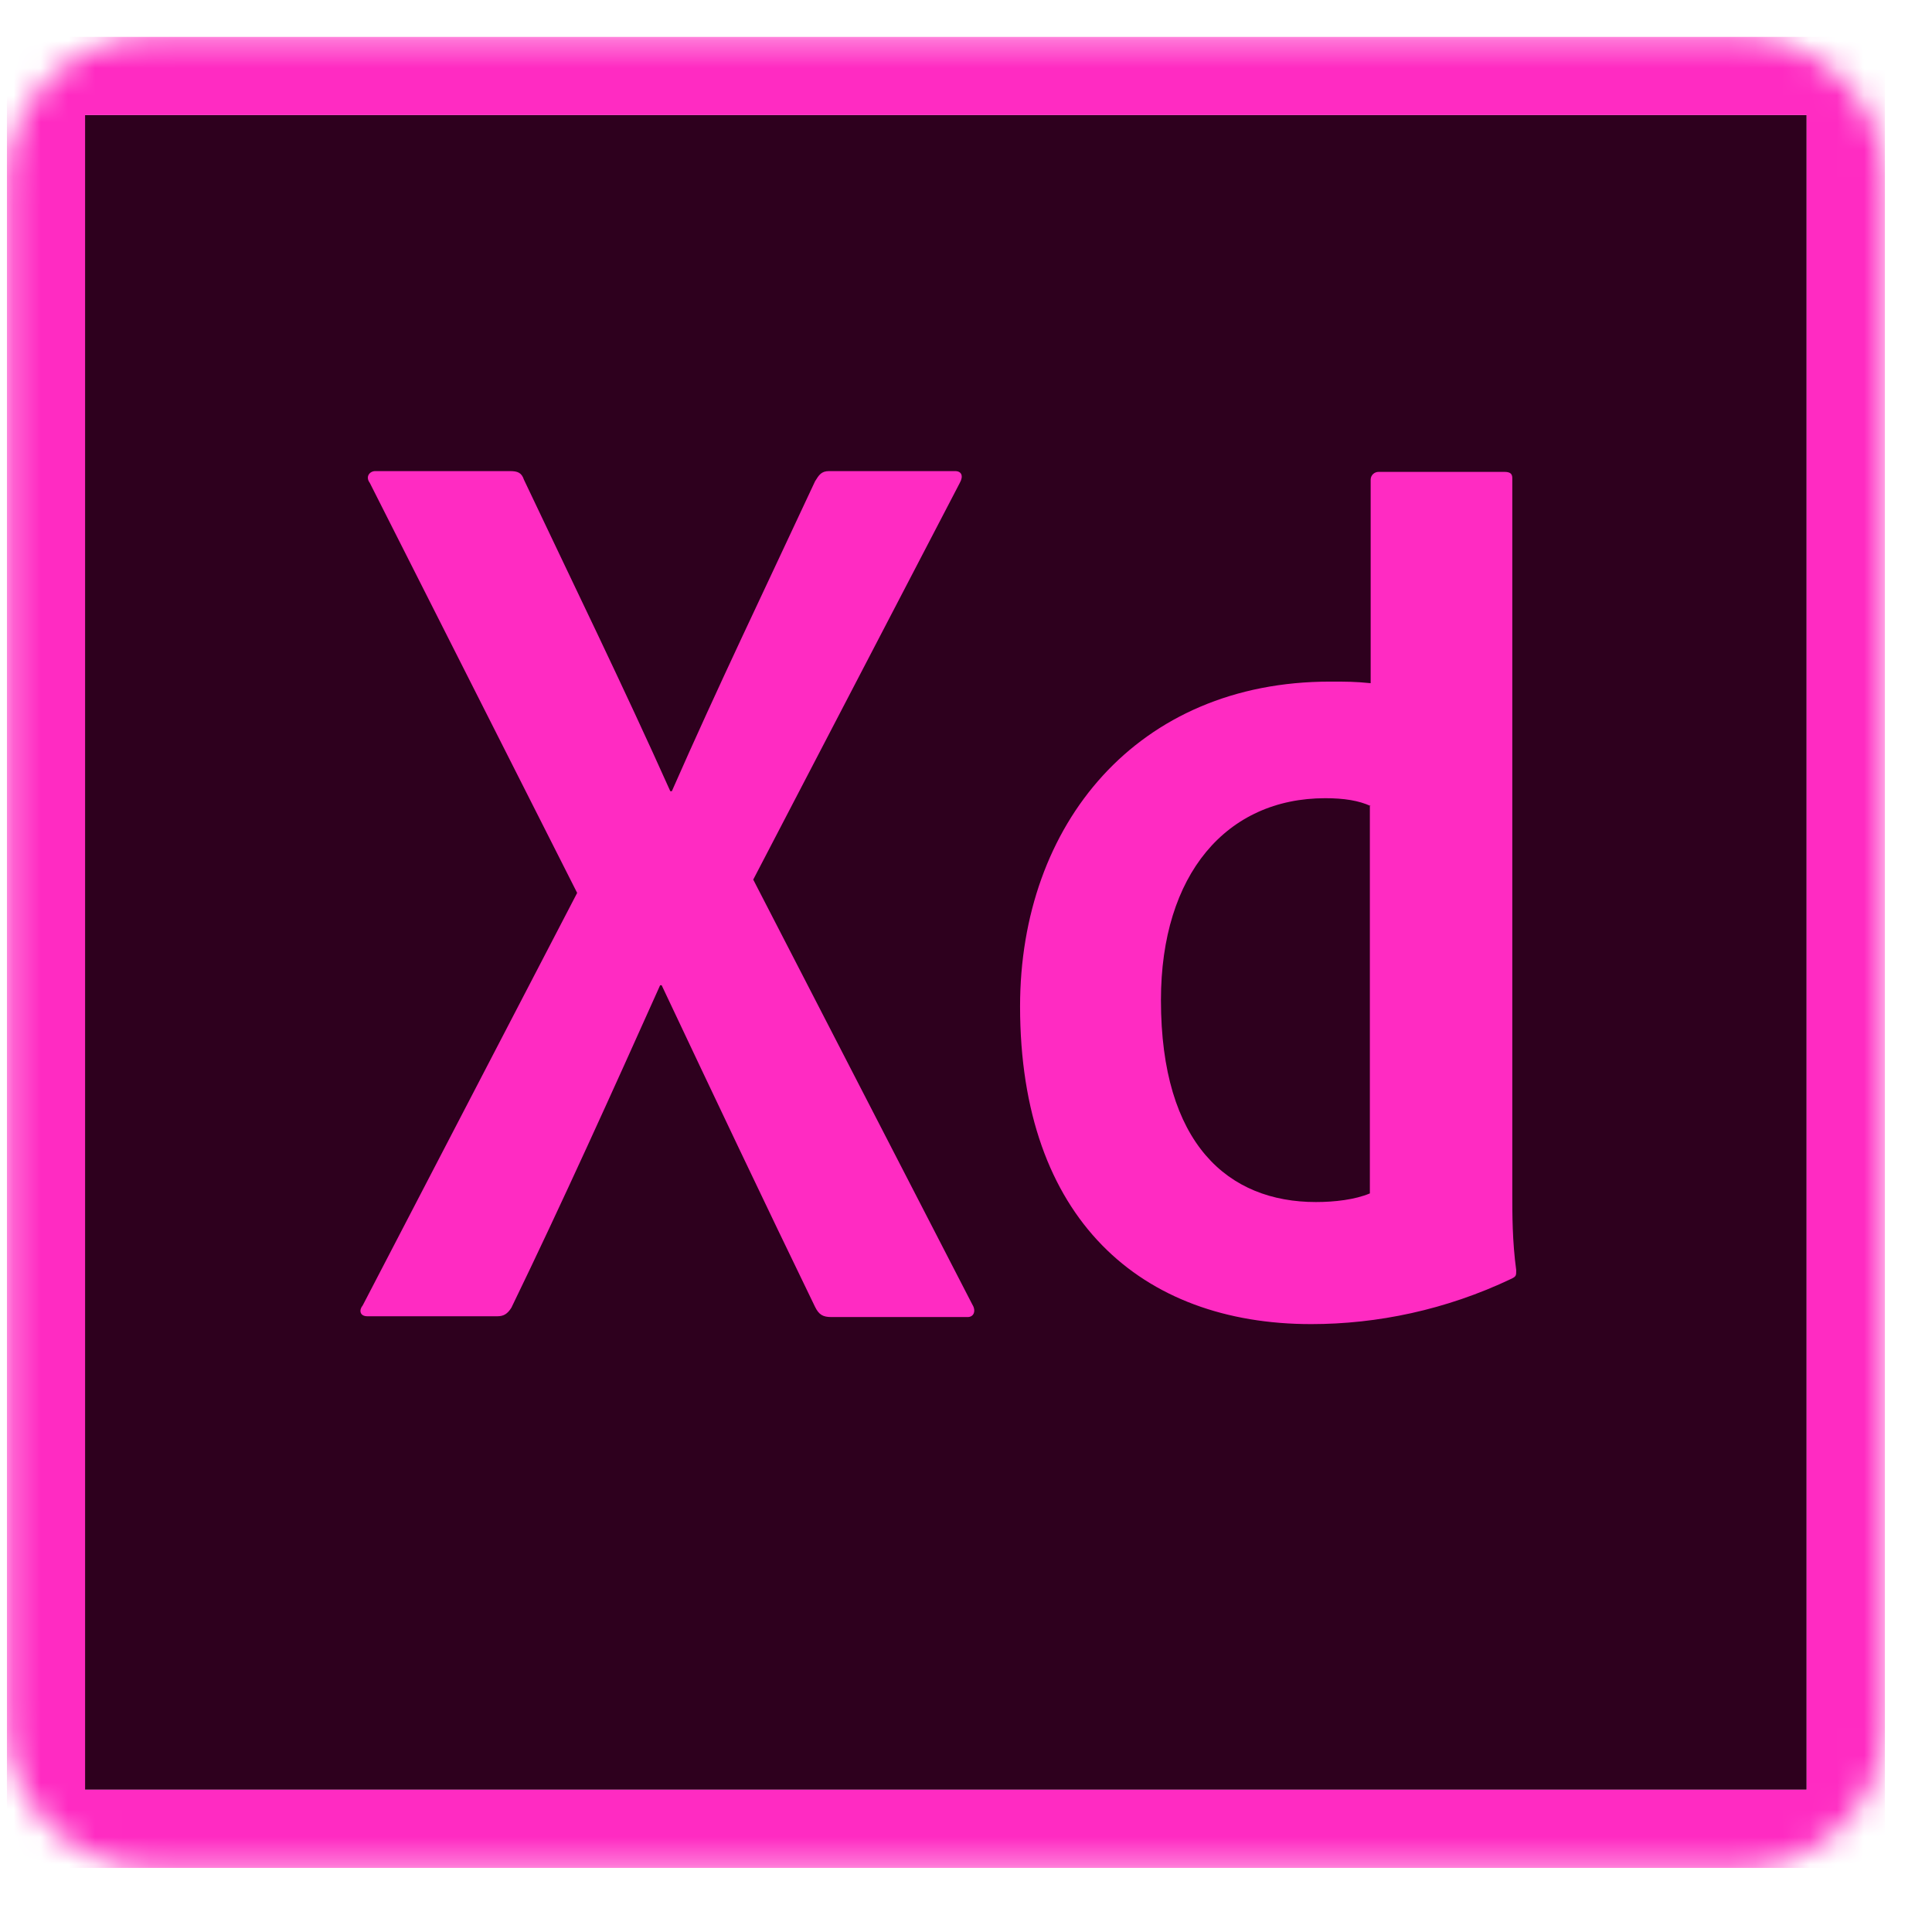 <svg width="71" height="70" viewBox="0 0 71 70" fill="none" xmlns="http://www.w3.org/2000/svg">
<g clip-path="url(#clip0_1662_903)">
<g clip-path="url(#clip1_1662_903)">
<g clip-path="url(#clip2_1662_903)">
<mask id="mask0_1662_903" style="mask-type:luminance" maskUnits="userSpaceOnUse" x="0" y="1" width="70" height="68">
<path d="M63.885 1.344H5.635C2.661 1.344 0.25 3.755 0.25 6.728V63.267C0.25 66.241 2.661 68.651 5.635 68.651H63.885C66.859 68.651 69.269 66.241 69.269 63.267V6.728C69.269 3.755 66.859 1.344 63.885 1.344Z" fill="white"/>
</mask>
<g mask="url(#mask0_1662_903)">
<path d="M3.125 4.227H66.393V65.769H3.125V4.227Z" fill="#2E001E"/>
<path d="M0.25 1.352V68.645H69.269V1.352H0.25ZM3.126 4.227H66.394V65.77H3.126V4.227Z" fill="#FF2BC2"/>
<path d="M50.371 29.621C49.94 29.42 49.393 29.333 48.703 29.333C45.08 29.333 42.664 32.123 42.664 36.753C42.664 42.044 45.137 44.173 48.358 44.173C49.048 44.173 49.796 44.086 50.342 43.856V29.621H50.371ZM37.487 36.983C37.487 30.282 41.801 25.048 48.876 25.048C49.479 25.048 49.796 25.048 50.371 25.106V17.629C50.371 17.456 50.515 17.341 50.658 17.341H55.289C55.519 17.341 55.576 17.428 55.576 17.571V43.856C55.576 44.633 55.576 45.61 55.72 46.675C55.72 46.876 55.72 46.905 55.547 46.991C53.132 48.141 50.601 48.659 48.185 48.659C41.945 48.659 37.487 44.805 37.487 36.983ZM27.681 32.324L35.733 47.94C35.877 48.17 35.791 48.4 35.561 48.4H30.557C30.24 48.4 30.096 48.314 29.953 48.026C28.112 44.23 26.243 40.29 24.316 36.207H24.259C22.533 40.06 20.635 44.259 18.794 48.055C18.651 48.285 18.507 48.371 18.277 48.371H13.503C13.216 48.371 13.187 48.141 13.331 47.969L21.21 32.813L13.589 17.744C13.417 17.514 13.589 17.312 13.791 17.312H18.737C19.025 17.312 19.169 17.37 19.255 17.629C21.066 21.454 22.907 25.221 24.633 29.075H24.69C26.358 25.279 28.198 21.454 29.953 17.686C30.096 17.456 30.183 17.312 30.47 17.312H35.1C35.331 17.312 35.417 17.485 35.273 17.744L27.681 32.324Z" fill="#FF2BC2"/>
</g>
</g>
</g>
</g>
<defs>
<clipPath id="clip0_1662_903">
<rect width="70" height="70" fill="white" transform="translate(0.25)"/>
</clipPath>
<clipPath id="clip1_1662_903">
<rect width="70" height="70" fill="white" transform="translate(0.25)"/>
</clipPath>
<clipPath id="clip2_1662_903">
<rect width="70" height="67.308" fill="white" transform="translate(0.25 1.344)"/>
</clipPath>
</defs>
</svg>
